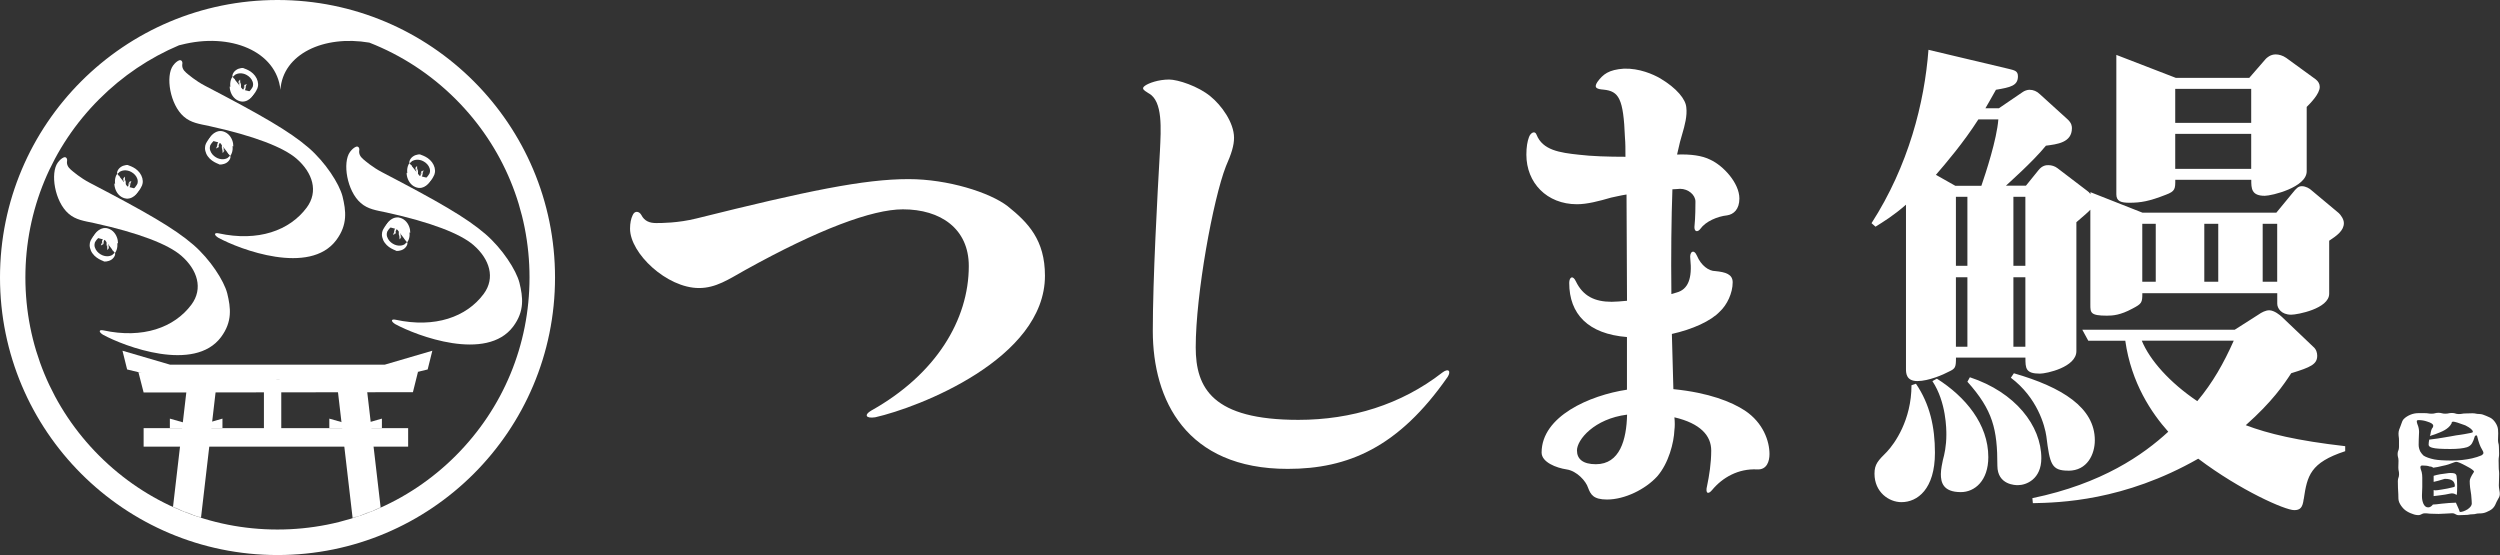 <svg width="3043" height="676" viewBox="0 0 3043 676" fill="none" xmlns="http://www.w3.org/2000/svg">
<rect x="0" y="0" width="3043" height="676" fill="#333333" stroke="none"/>
<path d="M766.889 278.343C766.889 271.5 768.139 265.909 769.979 262.156C772.481 255.902 778.072 257.153 780.574 261.567C784.326 268.999 790.507 271.5 798.6 271.5C804.854 271.5 825.382 271.5 847.75 265.909C982.69 232.284 1051.78 218.01 1105.86 218.01C1153.76 218.01 1204.75 234.197 1226.53 250.972C1251.39 270.912 1271.92 292.028 1271.92 335.586C1271.92 436.975 1117.7 496.058 1065.39 507.904C1053.55 509.743 1051.71 504.814 1060.39 499.81C1139.41 455.664 1179.22 389.077 1179.22 323.814C1179.22 278.417 1145 254.798 1099.02 254.798C1061.71 254.798 996.376 279.079 906.832 328.817C886.893 340.001 871.368 350.596 850.84 350.596C811.624 350.596 766.889 308.289 766.889 278.417V278.343Z" fill="white"/>
<path d="M1755.25 453.735C1763.35 447.481 1766.44 451.896 1762.1 458.739C1702.35 544.603 1640.84 570.723 1567.41 570.723C1443.65 570.723 1403.19 486.772 1403.19 402.82C1403.19 339.396 1408.78 238.007 1411.87 183.854C1413.12 157.072 1415.62 122.932 1398.18 113.588C1390.75 109.247 1389.5 107.334 1393.84 104.244C1398.18 101.154 1410.03 96.812 1423.05 96.812C1433.65 96.812 1458.52 104.906 1473.45 117.341C1486.55 127.936 1502.07 149.052 1502.07 167.741C1502.07 177.085 1498.98 187.018 1492.14 202.543C1476.62 242.348 1455.43 358.011 1455.43 422.759C1455.43 472.498 1475.95 511.052 1580.43 511.052C1645.11 511.052 1705.44 492.363 1755.18 453.809L1755.25 453.735Z" fill="white"/>
<path d="M1978.49 190.615C1978.49 181.933 1978.49 173.839 1977.9 167.585C1976.06 119.687 1970.47 111.005 1951.78 109.092C1944.35 108.503 1939.35 107.252 1944.35 99.747C1951.19 90.403 1958.04 84.811 1976.72 83.56C1995.41 82.972 2012.19 90.403 2020.87 95.406C2040.81 107.252 2051.99 120.937 2052.58 130.87C2053.83 140.803 2050.74 152.649 2047.58 163.244C2046.33 166.997 2043.83 176.341 2041.32 188.113C2058.1 187.525 2071.79 189.364 2081.72 194.367C2097.91 201.799 2117.18 222.989 2117.18 241.604C2117.18 254.701 2110.34 260.881 2102.25 262.132C2090.4 263.383 2076.13 269.563 2069.87 278.319C2066.78 282.66 2062.44 282.66 2062.44 276.48C2063.69 264.634 2063.69 249.771 2063.69 245.356C2063.69 237.263 2055.01 229.832 2045 229.832C2042.5 229.832 2039.41 230.42 2035.66 230.42C2034.41 265.222 2033.82 310.619 2034.41 357.93C2036.25 357.341 2038.75 356.679 2040.66 356.09C2054.94 352.338 2059.94 338.652 2057.44 315.034C2056.19 306.352 2061.78 302.6 2065.53 311.282C2070.53 323.128 2079.81 329.97 2087.9 329.97C2100.33 331.221 2109.02 333.723 2109.02 343.656C2109.02 356.752 2102.17 371.026 2093.49 379.12C2082.31 390.966 2059.94 400.899 2035 406.49C2035.59 429.52 2036.25 451.888 2036.84 473.666C2080.39 478.007 2107.76 489.191 2123.95 499.786C2146.32 514.722 2153.82 537.09 2153.82 552.688C2153.82 561.37 2150.73 571.966 2138.89 571.377C2115.86 570.126 2096.58 581.31 2084.15 596.246C2079.14 602.5 2075.46 600.587 2077.89 591.243C2080.39 579.397 2082.9 563.872 2082.9 548.347C2082.9 530.321 2069.8 515.385 2038.09 507.953C2038.68 513.545 2038.68 519.137 2038.09 523.478C2037.5 538.414 2031.24 563.872 2016.97 580.059C2002.7 595.584 1977.75 608.018 1956.05 608.018C1939.27 608.018 1936.11 601.764 1933.02 593.744C1930.52 585.651 1919.33 573.216 1906.9 571.377C1894.46 569.537 1876.44 562.695 1876.44 550.849C1876.44 506.703 1934.93 481.171 1980.33 474.329V410.243C1933.09 406.49 1910.06 382.284 1910.06 344.318C1910.06 337.475 1914.4 334.385 1918.16 342.478C1926.84 360.505 1941.19 367.347 1961.71 367.347C1966.72 367.347 1972.9 366.759 1980.4 366.097C1980.4 323.201 1979.81 275.891 1979.81 236.748C1971.72 237.999 1964.88 239.838 1961.13 240.5C1946.19 244.841 1931.92 248.594 1919.48 248.594C1882.77 248.594 1857.9 222.474 1857.9 188.261C1857.9 178.916 1859.15 172.074 1860.99 167.144C1862.83 161.552 1868.42 158.462 1870.33 164.054C1877.76 182.742 1898.29 185.833 1921.98 188.334C1936.92 190.174 1957.45 190.836 1978.56 190.836L1978.49 190.615ZM1980.4 504.716C1940.6 509.719 1919.48 535.177 1919.48 548.274C1919.48 558.869 1926.91 565.049 1942.51 565.049C1971.72 565.049 1979.81 535.177 1980.48 504.716H1980.4Z" fill="white"/>
<path d="M2835.08 293.067V357.521C2835.08 375.768 2796.15 383.052 2788.87 383.052C2776.73 383.052 2771.87 375.179 2771.87 369.661V356.858H2607.65C2607.65 368.41 2607.06 369.661 2595.51 375.694C2580.94 383.567 2571.82 384.229 2564.46 384.229C2544.37 384.229 2544.37 380.55 2544.37 370.838V255.248C2542.53 257.676 2532.82 265.623 2527.38 270.479V427.419C2527.38 446.917 2490.88 454.79 2483.01 454.79C2465.35 454.79 2465.35 448.094 2465.35 435.292H2380.81C2380.81 446.843 2380.22 448.683 2372.28 452.288C2365.58 455.967 2347.33 463.84 2333.94 463.84C2320.55 463.84 2319.96 454.716 2319.96 449.271V249.141C2304.73 262.532 2292.59 269.817 2282.88 275.924L2278.02 271.656C2323.05 201.684 2342.48 125.09 2347.33 60.637L2444.68 83.74C2451.96 85.579 2456.23 86.168 2456.23 92.864C2456.23 104.415 2447.1 106.255 2429.45 109.271C2422.16 122.074 2420.32 125.679 2416.64 131.786H2433.05L2461.67 112.288C2464.1 110.448 2467.78 109.271 2470.21 109.271C2475.06 109.271 2479.33 111.111 2483.01 114.716L2516.49 145.103C2521.93 149.959 2521.93 154.227 2521.93 156.066C2521.93 173.725 2503.69 175.564 2490.29 177.33C2474.48 196.828 2443.43 224.199 2441.66 225.965H2466.01L2481.24 207.129C2486.1 201.022 2490.96 201.022 2493.38 201.022C2497.06 201.022 2501.26 202.273 2504.35 204.701L2540.25 232.072C2542.09 233.322 2543.27 234.5 2544.52 236.339V233.911L2607.8 258.854H2770.77L2790.27 235.162C2795.12 229.055 2797.55 226.627 2801.82 226.627C2806.68 226.627 2811.53 229.643 2813.37 231.483L2846.85 259.442C2849.28 261.87 2852.96 266.726 2852.96 271.582C2852.96 280.706 2844.42 286.813 2835.3 292.846L2835.08 293.067ZM2314.44 611.215C2299.21 611.215 2281.63 599.074 2281.63 576.56C2281.63 565.008 2285.9 560.741 2296.86 549.778C2305.98 540.066 2326.66 511.444 2326.66 468.916L2332.1 467.077C2349.1 492.02 2355.21 519.979 2355.21 551.029C2355.21 595.396 2333.94 611.215 2314.44 611.215ZM2386.77 599.001C2364.85 599.001 2362.42 586.861 2362.42 577.075C2362.42 570.968 2364.26 563.095 2364.85 560.079C2366.68 553.383 2369.11 543.082 2369.11 529.029C2369.11 522.922 2369.11 489.518 2352.12 463.913L2357.56 460.897C2392.22 482.823 2420.18 516.227 2420.18 556.4C2420.18 585.021 2403.77 599.001 2386.7 599.001H2386.77ZM2408.11 145.25C2389.86 173.872 2367.94 199.403 2356.38 212.794L2380.08 226.185H2411.71C2417.16 210.366 2430.55 169.605 2432.39 145.324H2408.03L2408.11 145.25ZM2394.72 239.576H2380.74V323.528H2394.72V239.576ZM2394.72 337.508H2380.74V422.048H2394.72V337.508ZM2456.15 590.54C2453.73 590.54 2431.21 590.54 2431.21 566.848C2431.21 522.481 2425.77 499.304 2394.72 464.649L2397.73 459.204C2453.06 477.451 2484.7 518.213 2484.7 557.724C2484.7 583.255 2466.46 590.54 2456.08 590.54H2456.15ZM2517.59 572.881C2496.92 572.881 2495.08 565.008 2490.81 530.942C2488.97 518.14 2479.85 484.073 2447.62 459.793L2451.3 454.348C2510.31 471.344 2549.82 496.287 2549.82 535.872C2549.82 552.868 2540.69 572.955 2517.59 572.955V572.881ZM2465.28 239.576H2450.71V323.528H2465.28V239.576ZM2465.28 337.508H2450.71V422.048H2465.28V337.508ZM2804.03 607.536C2802.78 617.91 2799.76 620.927 2792.48 620.927C2781.51 620.927 2727.36 597.235 2675.71 558.313C2585.06 610.037 2506.63 611.803 2474.4 612.465L2473.81 606.359C2558.94 588.7 2608.83 553.457 2639.21 525.497C2619.13 502.983 2594.19 466.488 2586.9 414.764H2541.87L2534.59 401.373H2720.08L2748.7 383.125C2752.96 380.109 2757.82 377.681 2762.09 377.681C2768.2 377.681 2775.48 383.788 2777.32 385.554L2815.65 422.048C2819.33 425.064 2820.51 429.332 2820.51 433.011C2820.51 443.385 2812.64 446.99 2788.87 454.275C2779.75 468.254 2765.77 488.929 2733.54 517.551C2760.91 527.925 2796.15 536.387 2854.57 543.082V549.189C2811.97 563.169 2808.37 578.988 2804.1 607.609L2804.03 607.536ZM2807.71 130.094V208.527C2807.71 228.025 2765.1 238.326 2756.64 238.326C2740.24 238.326 2740.24 229.202 2740.24 218.828H2647.75C2647.75 229.791 2647.75 232.807 2636.2 237.075C2616.11 244.948 2605.81 246.787 2591.83 246.787C2581.46 246.787 2576.01 244.948 2576.01 236.413V66.817L2648.41 94.776H2737.81L2757.89 71.673C2759.15 70.422 2763.34 66.229 2770.03 66.229C2773.71 66.229 2778.57 67.479 2782.84 70.496L2818.74 96.616C2821.76 99.044 2823.6 102.061 2823.6 105.74C2823.6 114.274 2812.05 125.826 2807.78 130.094H2807.71ZM2606.99 414.69C2616.7 438.382 2641.05 465.753 2674.53 488.267C2693.37 465.753 2706.76 442.061 2718.9 414.69H2606.99ZM2623.98 272.392H2607.58V342.952H2623.98V272.392ZM2740.16 108.168H2647.68V149.518H2740.16V108.168ZM2740.16 162.909H2647.68V205.51H2740.16V162.909ZM2700.06 272.392H2683.07V342.952H2700.06V272.392ZM2771.8 272.392H2754.14V342.952H2771.8V272.392Z" fill="white"/>
<path fill-rule="evenodd" clip-rule="evenodd" d="M3040.46 607.805C3041.58 605.941 3042.71 604.042 3042.71 601.923L3042.79 601.849C3042.79 599.502 3042.57 598.468 3042.32 597.251C3042.13 596.331 3041.91 595.308 3041.76 593.535C3041.53 590.993 3041.58 590.019 3041.66 588.662C3041.7 587.819 3041.76 586.827 3041.76 585.221C3041.76 583.114 3041.81 582.066 3041.87 581.022C3041.92 579.987 3041.98 578.957 3041.98 576.906C3041.98 574.846 3041.85 573.816 3041.72 572.786C3041.59 571.756 3041.46 570.726 3041.46 568.666C3041.46 566.606 3041.42 565.575 3041.39 564.545C3041.35 563.515 3041.31 562.485 3041.31 560.425C3041.31 558.365 3041.46 557.335 3041.61 556.305C3041.75 555.275 3041.9 554.245 3041.9 552.184C3041.9 550.124 3041.85 549.094 3041.79 548.064C3041.74 547.034 3041.68 546.004 3041.68 543.944C3041.68 541.884 3041.41 540.854 3041.13 539.823C3040.85 538.793 3040.58 537.763 3040.58 535.703C3040.58 533.643 3040.63 532.613 3040.69 531.583C3040.74 530.553 3040.8 529.523 3040.8 527.463C3040.8 524.225 3040.72 521.356 3039.55 518.486C3038.37 515.617 3036.68 513.041 3034.47 510.834C3032.46 508.82 3029.83 507.724 3027.26 506.653C3027.01 506.551 3026.77 506.449 3026.52 506.346C3026.34 506.268 3026.15 506.189 3025.97 506.11C3023.36 505.008 3020.79 503.918 3017.77 503.918C3015.67 503.918 3014.64 503.697 3013.61 503.476C3012.58 503.256 3011.55 503.035 3009.45 503.035C3007.36 503.035 3006.33 503.09 3005.3 503.145C3004.27 503.2 3003.24 503.256 3001.14 503.256C2999.03 503.256 2997.99 503.441 2996.94 503.626C2995.91 503.809 2994.88 503.991 2992.83 503.991C2990.77 503.991 2989.74 503.66 2988.71 503.329C2987.68 502.998 2986.65 502.667 2984.59 502.667C2982.53 502.667 2981.5 502.888 2980.47 503.108C2979.44 503.329 2978.4 503.55 2976.34 503.55C2974.28 503.55 2973.25 503.274 2972.22 502.998C2971.19 502.722 2970.16 502.446 2968.1 502.446C2966.04 502.446 2965.01 502.722 2963.98 502.998C2962.95 503.274 2961.92 503.55 2959.86 503.55C2957.8 503.55 2956.77 503.384 2955.74 503.219C2954.71 503.053 2953.68 502.888 2951.62 502.888H2943.38C2940.15 502.888 2936.83 503.624 2933.96 504.801C2931.1 505.978 2928.08 507.744 2925.87 510.025C2924.31 511.635 2923.56 513.906 2922.84 516.086C2922.54 516.993 2922.24 517.885 2921.9 518.707C2921.86 518.789 2921.83 518.871 2921.79 518.953C2920.65 521.671 2919.47 524.467 2919.47 527.61C2919.47 529.707 2919.62 530.737 2919.76 531.767C2919.91 532.797 2920.06 533.827 2920.06 535.924V544.238C2920.06 546.344 2919.63 547.393 2919.21 548.437C2918.79 549.471 2918.37 550.501 2918.37 552.552C2918.37 554.612 2918.64 555.643 2918.92 556.673C2919.19 557.703 2919.47 558.733 2919.47 560.793C2919.47 562.853 2919.41 563.883 2919.36 564.913C2919.3 565.943 2919.25 566.973 2919.25 569.034C2919.25 571.094 2919.47 572.124 2919.69 573.154C2919.91 574.184 2920.13 575.214 2920.13 577.274C2920.13 579.334 2919.76 580.365 2919.4 581.395C2919.03 582.425 2918.66 583.455 2918.66 585.515C2918.66 587.575 2918.7 588.605 2918.73 589.635C2918.77 590.665 2918.81 591.695 2918.81 593.756C2918.81 595.816 2918.92 596.846 2919.03 597.876C2919.14 598.906 2919.25 599.936 2919.25 601.996C2919.25 602.304 2919.25 602.613 2919.25 602.922C2919.23 605.86 2919.22 608.825 2920.35 611.488C2921.6 614.431 2923.66 617.227 2925.87 619.434C2928.08 621.641 2931.17 623.407 2933.96 624.584C2936.76 625.762 2940.07 627.012 2943.31 627.012C2945.41 627.012 2946.44 626.461 2947.47 625.909C2948.5 625.357 2949.53 624.805 2951.62 624.805C2953.72 624.805 2954.75 624.934 2955.78 625.063C2956.81 625.191 2957.84 625.32 2959.94 625.32C2962.04 625.32 2963.09 625.376 2964.14 625.431C2965.17 625.486 2966.2 625.541 2968.25 625.541C2970.31 625.541 2971.34 625.449 2972.37 625.357C2973.4 625.265 2974.43 625.173 2976.49 625.173C2978.55 625.173 2979.58 625.063 2980.61 624.952C2981.64 624.842 2982.67 624.732 2984.73 624.732C2986.79 624.732 2987.82 625.32 2988.85 625.909C2989.88 626.497 2990.91 627.086 2992.97 627.086C2995.03 627.086 2996.06 627.012 2997.09 626.939C2998.12 626.865 2999.15 626.792 3001.21 626.792C3003.27 626.792 3004.3 626.589 3005.33 626.387C3006.36 626.185 3007.39 625.982 3009.45 625.982C3011.51 625.982 3012.54 625.725 3013.57 625.467C3014.61 625.21 3015.64 624.952 3017.7 624.952C3020.93 624.952 3023.65 624.584 3026.52 623.334C3029.39 622.083 3032.12 620.832 3034.32 618.625C3036.53 616.417 3037.71 613.621 3038.89 610.752C3039.29 609.761 3039.87 608.788 3040.46 607.805ZM3000.78 517.743C2992.83 514.726 2987.76 513.181 2985.62 513.181L2985.4 513.401C2984.52 513.401 2984.08 514.064 2984.08 515.314C2982.9 517.448 2981.58 519.14 2980.1 520.318C2977.6 522.599 2974.14 524.585 2969.88 526.277C2966.35 527.823 2962.3 529.294 2957.59 530.692C2957.68 530.414 2957.79 530.136 2957.9 529.852C2958.05 529.46 2958.2 529.059 2958.33 528.632C2958.91 524.364 2959.8 521.716 2960.97 520.612C2961.49 520.023 2961.71 519.214 2961.71 518.11C2961.71 516.271 2959.28 514.579 2954.35 513.107C2950.97 511.93 2947.51 511.341 2943.98 511.341C2942.43 511.341 2941.7 511.783 2941.7 512.739C2941.7 513.696 2941.99 514.873 2942.43 516.197C2943.83 519.435 2944.49 522.599 2944.49 525.762C2944.13 532.826 2943.98 537.976 2943.98 541.434C2943.98 544.23 2944.71 547.026 2946.04 549.749C2947.29 551.735 2948.61 553.354 2950.01 554.605C2952.88 556.444 2957.22 557.989 2963.11 559.24C2967.89 560.123 2975.03 560.564 2984.59 560.564C2992.91 560.564 3001.07 559.681 3009.02 557.916C3013.21 556.959 3017.04 555.708 3020.35 554.31C3022.04 553.28 3022.85 552.25 3022.85 551.294C3022.85 550.337 3022.26 548.939 3021.09 547.026C3018.88 543.494 3016.97 538.344 3015.35 531.501C3015.27 530.471 3014.91 529.956 3014.24 529.956C3013.36 529.956 3012.63 530.398 3012.26 531.281C3011.37 534.518 3010.27 537.314 3008.95 539.595C3007.62 541.802 3005.56 543.421 3002.77 544.377C2998.13 545.775 2991.44 546.511 2982.75 546.511C2971.72 546.511 2964.51 546.07 2961.12 545.113C2957.81 544.377 2956.12 543.127 2956.12 541.287C2956.12 539.448 2956.41 537.388 2956.85 535.107C2961.71 534.665 2970.39 533.341 2982.97 531.134C2987.9 530.177 2991.8 529.515 2994.67 529.221C2996.81 529 3001 528.19 3007.48 526.94C3009.17 526.645 3009.98 526.204 3009.98 525.615C3009.98 523.482 3006.89 520.833 3000.78 517.743ZM2957.22 567.775C2955.31 566.966 2952.37 566.598 2948.39 566.598C2946.85 566.598 2946.11 567.334 2946.11 568.952C2946.11 569.762 2946.63 571.601 2947.66 574.544C2948.17 576.678 2948.39 578.959 2948.39 581.313V592.865C2948.32 596.029 2948.17 599.266 2948.02 602.503V604.049C2948.02 607.433 2948.61 610.376 2949.72 613.025C2951.12 616.115 2953.03 617.587 2955.53 617.587C2957.66 617.587 2959.58 616.409 2961.34 614.129C2962.96 614.129 2966.64 613.761 2972.45 613.025C2977.97 612.436 2983.56 611.995 2989.3 611.848C2989.43 612.129 2989.56 612.413 2989.69 612.702C2990.69 614.909 2991.8 617.339 2992.91 619.941C2993.5 622.075 2994.01 623.179 2994.3 623.179C2996.88 623.179 2999.97 622.075 3003.65 619.868C3006.96 617.513 3008.65 615.159 3008.65 612.951C3008.65 611.333 3008.43 607.801 3007.92 602.209C3006.74 595.881 3006.15 590.29 3006.15 585.507C3006.15 583.226 3007.77 579.768 3010.93 574.986C3011.23 574.691 3011.37 574.397 3011.37 574.176C3011.37 572.778 3007.99 570.35 3001.15 566.818C2995.41 563.728 2991.66 562.183 2989.96 562.183C2989.23 562.183 2988.42 562.33 2987.54 562.625C2982.39 564.758 2977.68 566.23 2973.19 567.039C2968.85 568.143 2964.95 568.952 2961.64 569.32C2960.75 568.364 2959.28 567.849 2957.22 567.775ZM2969.14 603.018C2966.57 603.386 2964.29 603.681 2962.37 603.828L2962.23 603.975V596.47C2962.96 596.691 2963.7 596.838 2964.51 596.838C2965.76 596.838 2968.19 596.544 2971.94 595.881C2976.57 595.219 2981.5 594.189 2986.73 592.865C2987.61 592.644 2988.05 592.203 2988.05 591.54C2988.05 585.728 2984.08 582.858 2976.13 582.858C2975.54 582.858 2974.73 583.079 2973.7 583.447C2970.1 584.624 2966.27 585.654 2962.23 586.537V579.253L2962.37 579.106C2966.79 577.708 2972.75 576.678 2980.25 575.868C2981.13 575.721 2981.87 575.721 2982.31 575.721H2982.31C2984.67 575.721 2986.28 575.868 2987.24 576.163C2988.79 576.604 2989.74 577.561 2990.11 579.179C2990.63 582.49 2990.85 586.684 2990.85 591.688C2990.85 596.47 2990.7 599.781 2990.48 601.62C2990.41 601.915 2990.26 602.209 2990.04 602.43C2988.42 601.179 2986.51 600.517 2984.3 600.517C2983.56 600.517 2982.75 600.664 2981.94 600.885C2978.71 601.694 2974.44 602.356 2969.14 603.018Z" fill="white"/>
<path d="M426.16 184.766C428.367 181.823 430.648 179.91 432.634 178.954C435.725 177.188 437.711 179.837 437.343 182.633C436.534 187.195 438.447 190.579 441.905 193.596C444.554 195.877 453.383 203.529 464.788 209.488C533.509 245.32 567.722 264.892 590.972 284.979C611.574 302.784 628.276 328.757 632.249 344.061C636.59 361.867 638.65 378.569 624.744 397.331C592.297 440.889 507.168 408.809 480.975 394.461C475.309 390.856 476.118 388.06 481.416 389.164C529.462 399.612 567.869 385.853 588.692 357.82C603.186 338.322 596.049 315.44 576.331 298.296C560.291 284.39 524.459 270.484 470.085 258.564C457.945 255.989 447.865 254.738 439.109 247.086C422.26 232.518 416.594 197.642 426.086 184.84L426.16 184.766Z" fill="white"/>
<path d="M495.104 294.988C495.104 294.988 494.736 295.209 494.294 295.65C494.074 295.871 493.779 296.165 493.411 296.46C493.117 296.754 492.676 297.122 492.308 297.49C492.308 297.49 492.308 297.49 492.161 297.563C492.087 297.563 491.866 297.711 491.645 297.784C491.425 297.858 491.13 298.005 490.836 298.152C490.542 298.226 490.1 298.373 489.732 298.52C488.04 299.035 485.465 299.256 482.595 298.52C481.124 298.152 479.652 297.563 478.107 296.607C476.636 295.724 475.164 294.547 473.913 293.075C473.325 292.339 472.736 291.53 472.295 290.721C471.853 289.911 471.485 289.028 471.191 288.146C470.897 287.263 470.75 286.38 470.75 285.423C470.75 284.54 470.823 283.657 471.191 282.554V282.259C471.191 282.259 471.338 282.112 471.412 281.891C471.485 281.671 471.78 281.303 472 280.861C472.589 279.978 473.545 278.507 475.238 276.888C475.238 276.888 475.311 276.815 475.459 276.594C475.606 276.447 475.826 276.226 476.121 275.932C476.415 275.637 476.709 275.343 477.077 275.049C477.224 274.902 477.445 274.681 477.666 274.534C477.887 274.387 478.107 274.239 478.254 274.092C479.137 273.43 480.02 272.915 480.83 272.547C481.639 272.179 482.375 271.885 482.669 271.738C482.669 271.738 482.816 271.664 483.111 271.444C483.405 271.223 483.773 271.076 484.435 270.928C484.729 270.781 485.097 270.781 485.465 270.781C485.833 270.781 486.348 270.781 486.789 270.781C487.231 270.855 487.819 270.928 488.335 271.223C488.629 271.37 488.923 271.444 489.217 271.591C489.512 271.738 489.806 271.959 490.1 272.106C491.278 272.841 492.455 274.092 493.485 275.564C494.515 277.035 495.324 278.875 495.913 280.861C496.428 282.848 496.722 285.055 496.575 287.41C496.428 289.691 495.839 292.119 494.589 294.179C494.589 294.179 494.662 294.032 494.883 293.737C494.956 293.59 495.104 293.443 495.177 293.222C495.251 293.002 495.398 292.781 495.545 292.487C496.06 291.309 496.649 289.47 496.649 287.042C496.649 284.614 496.354 281.597 494.883 278.507C494.221 276.962 493.191 275.417 491.94 274.092C490.615 272.768 488.997 271.664 487.304 271.223C487.304 271.223 487.231 270.928 486.863 270.413C486.789 270.266 486.642 270.119 486.569 269.972C486.421 269.825 486.274 269.751 486.127 269.604C485.98 269.457 485.759 269.31 485.539 269.163C485.318 269.015 485.097 268.868 484.803 268.795C484.288 268.574 483.626 268.353 482.89 268.28C482.522 268.28 482.154 268.28 481.786 268.28C481.418 268.28 480.977 268.427 480.609 268.5C478.99 268.942 477.151 269.972 475.753 271.811C475.753 271.811 475.753 271.738 475.753 271.517C475.753 271.296 475.826 271.002 476.047 270.634C476.194 270.266 476.415 269.825 476.856 269.31C477.224 268.795 477.813 268.28 478.549 267.691C478.917 267.47 479.358 267.176 479.873 266.882C480.388 266.661 480.977 266.44 481.639 266.293C482.301 266.146 483.037 266.072 483.92 265.999C484.729 265.999 485.686 265.999 486.716 266.367C487.231 266.514 487.746 266.587 488.261 266.882C488.776 267.102 489.291 267.397 489.806 267.691C490.836 268.353 491.866 269.089 492.749 270.119C494.589 272.032 496.06 274.607 497.017 277.403C497.017 277.403 496.943 277.109 496.722 276.52C496.575 276.226 496.354 275.785 496.134 275.27C495.987 274.975 495.839 274.681 495.692 274.387C495.472 274.092 495.251 273.724 495.03 273.357C494.589 272.621 493.853 271.738 493.043 270.855C492.602 270.413 492.087 269.972 491.498 269.457C490.91 269.015 490.248 268.574 489.512 268.133C489.144 267.985 488.776 267.765 488.335 267.617C488.114 267.544 487.967 267.397 487.746 267.323C487.525 267.323 487.304 267.176 487.084 267.102C486.642 266.955 486.201 266.882 485.759 266.735C485.318 266.735 484.803 266.661 484.361 266.587C482.448 266.514 480.462 266.808 478.549 267.617C478.549 267.617 478.696 267.47 478.99 267.176C479.285 266.882 479.726 266.44 480.462 266.072C480.83 265.925 481.198 265.704 481.639 265.557C482.08 265.41 482.596 265.337 483.111 265.263C483.405 265.263 483.626 265.263 483.92 265.189C484.214 265.189 484.508 265.189 484.803 265.189C485.465 265.189 486.127 265.337 486.789 265.631C486.789 265.631 486.569 265.631 486.201 265.557C485.833 265.557 485.244 265.557 484.582 265.557C483.846 265.557 483.037 265.704 482.08 265.778C481.124 265.999 480.094 266.22 478.99 266.735C476.783 267.617 474.502 269.163 472.221 271.296C470.014 273.504 467.733 276.3 466.188 280.052C466.482 279.243 466.776 278.728 466.924 278.36C467.144 277.992 467.218 277.771 467.291 277.698C467.365 277.55 467.071 277.918 466.629 278.728C466.188 279.537 465.599 280.861 465.158 282.627C464.79 284.393 464.716 286.6 465.305 288.881C465.82 291.162 466.85 293.517 468.322 295.503C469.793 297.563 471.559 299.256 473.398 300.58C475.238 301.904 477.077 302.935 478.696 303.67C479.505 304.038 480.241 304.406 480.903 304.627C481.271 304.774 481.565 304.921 481.86 305.068C482.154 305.215 482.375 305.289 482.595 305.436C482.595 305.436 482.89 305.436 483.405 305.436C483.92 305.436 484.656 305.436 485.465 305.289C487.157 305.068 489.438 304.406 491.351 303.155C493.264 301.904 494.809 299.918 495.471 298.226C495.619 297.784 495.766 297.416 495.839 297.048C495.913 296.68 495.913 296.313 495.913 296.018C495.913 295.43 495.766 295.062 495.471 294.915" fill="white"/>
<path d="M478.032 272.16C478.032 272.16 478.179 271.939 478.474 271.498C478.621 271.277 478.842 271.056 479.062 270.762C479.283 270.541 479.577 270.247 479.945 269.879C480.313 269.511 480.755 269.291 481.196 268.996C481.711 268.628 482.3 268.481 482.962 268.26C483.33 268.113 483.624 268.04 484.066 268.04C484.433 268.04 484.875 267.966 485.316 267.893C486.126 267.893 487.156 267.966 488.112 268.334C490.099 268.923 492.159 270.247 493.851 272.16C495.544 274.073 496.794 276.428 497.604 279.003C498.413 281.578 498.707 284.374 498.487 287.17C498.192 289.966 497.309 292.835 495.544 295.116" fill="white"/>
<path d="M469.568 275.324C469.568 275.324 469.936 274.073 471.187 272.16C471.481 271.645 471.849 271.13 472.291 270.615C472.511 270.321 472.732 270.1 472.953 269.806C473.174 269.511 473.468 269.291 473.762 268.996C474.866 267.893 476.337 266.789 478.177 265.906C480.016 265.023 482.371 264.435 485.093 264.729C487.815 265.023 490.832 266.421 493.113 268.481C495.394 270.542 497.013 273.19 497.969 275.692C498.999 278.267 499.367 280.842 499.367 283.344" fill="white"/>
<path d="M486.34 274.353C486.34 274.353 485.972 274.353 485.678 274.5C485.678 274.5 482.367 274.72 480.822 278.399C480.822 278.399 480.601 278.841 480.233 279.577C480.233 279.577 479.792 280.974 479.865 281.342C479.865 281.342 480.896 284.285 478.1 285.316C478.1 285.316 480.013 285.021 480.013 282.372C480.013 282.372 481.263 282.74 481.043 280.827C481.043 280.827 482.293 282.52 480.38 284.433C480.38 284.433 480.822 284.138 481.484 281.931C481.484 281.931 481.852 282.814 481.484 283.182C481.484 283.182 481.484 281.563 482.441 279.577C481.631 281.195 484.059 276.413 485.604 276.633C485.604 276.633 487.002 274.941 486.34 274.353Z" fill="white"/>
<path d="M480.457 280.852C480.457 280.852 482.149 285.119 478.396 285.708Z" fill="white"/>
<path d="M481.852 280.258C481.852 280.258 482.515 284.378 480.16 285.261Z" fill="white"/>
<path d="M488.554 277.171C488.554 277.171 488.26 277.244 488.039 277.612C488.039 277.612 485.243 279.378 485.39 283.499C485.39 283.499 485.39 284.014 485.39 284.897C485.39 284.897 485.611 286.442 485.832 286.736C485.832 286.736 487.892 288.943 485.832 291.298C485.832 291.298 487.377 290.12 486.273 287.692C486.273 287.692 487.524 287.398 486.494 285.779C486.494 285.779 488.26 286.736 487.377 289.458C487.377 289.458 487.598 289.017 487.377 286.589C487.377 286.589 488.039 287.177 487.966 287.766C487.966 287.766 487.303 286.294 487.303 283.94C487.303 285.853 487.377 280.261 488.849 279.746C488.849 279.746 489.364 277.465 488.554 277.244" fill="white"/>
<path d="M486.123 285.913C486.123 285.913 489.36 289.077 486.344 291.358Z" fill="white"/>
<path d="M487.081 284.725C487.081 284.725 489.362 288.256 487.67 290.169Z" fill="white"/>
<path d="M491.787 278.188C491.787 278.188 491.492 278.408 491.419 278.776C491.419 278.776 489.211 281.278 490.389 285.324C490.389 285.324 490.389 285.84 490.683 286.722C490.683 286.722 491.272 288.12 491.566 288.415C491.566 288.415 494.068 290.033 492.817 292.829C492.817 292.829 493.994 291.211 492.302 289.15C492.302 289.15 493.405 288.562 492.081 287.164C492.081 287.164 493.994 287.605 493.847 290.548C493.847 290.548 493.92 290.033 493.037 287.753C493.037 287.753 493.847 288.194 493.847 288.783C493.847 288.783 492.89 287.532 492.302 285.177C492.743 287.017 491.492 281.572 492.67 280.616C492.67 280.616 492.67 278.261 491.713 278.261" fill="white"/>
<path d="M491.721 287.523C491.721 287.523 495.547 289.731 493.266 292.821Z" fill="white"/>
<path d="M492.306 286.066C492.306 286.066 495.322 288.862 494.292 291.217Z" fill="white"/>
<path d="M498.774 198.673C498.774 198.673 499.068 198.452 499.583 197.937C499.804 197.716 500.098 197.422 500.466 197.128C500.76 196.76 501.128 196.466 501.57 196.098C501.57 196.098 501.57 196.098 501.717 196.024C501.791 196.024 502.011 195.877 502.232 195.803C502.453 195.73 502.747 195.583 503.041 195.436C503.336 195.288 503.777 195.215 504.145 194.994C505.837 194.479 508.339 194.111 511.282 194.773C512.754 195.068 514.299 195.656 515.77 196.539C517.315 197.422 518.787 198.526 520.038 199.924C520.7 200.66 521.215 201.395 521.73 202.205C522.172 203.014 522.613 203.897 522.907 204.78C523.202 205.663 523.349 206.546 523.422 207.502C523.422 208.385 523.422 209.268 523.054 210.372V210.666C523.054 210.666 522.907 210.813 522.834 211.034C522.76 211.255 522.539 211.622 522.245 212.064C521.656 213.02 520.773 214.492 519.155 216.184C519.155 216.184 519.081 216.258 518.934 216.479C518.787 216.626 518.566 216.846 518.345 217.141C518.125 217.435 517.757 217.729 517.389 218.024C517.242 218.171 517.021 218.392 516.8 218.539C516.58 218.686 516.432 218.833 516.212 218.98C515.402 219.642 514.446 220.157 513.637 220.599C512.827 220.967 512.165 221.261 511.797 221.482C511.797 221.482 511.65 221.629 511.429 221.776C511.135 221.997 510.767 222.144 510.178 222.365C509.884 222.512 509.516 222.512 509.148 222.585C508.78 222.585 508.265 222.659 507.824 222.585C507.382 222.512 506.794 222.438 506.279 222.218C505.984 222.07 505.69 221.997 505.396 221.85C505.102 221.703 504.807 221.555 504.513 221.335C503.262 220.599 502.158 219.422 501.055 218.024C500.025 216.552 499.142 214.786 498.553 212.8C497.965 210.813 497.67 208.606 497.744 206.325C497.817 204.044 498.332 201.616 499.51 199.482C499.51 199.482 499.436 199.629 499.215 199.924C499.142 200.071 498.995 200.218 498.921 200.439C498.847 200.66 498.7 200.954 498.553 201.248C498.038 202.425 497.597 204.338 497.597 206.766C497.597 209.194 498.038 212.211 499.51 215.228C500.245 216.773 501.276 218.244 502.6 219.569C503.924 220.82 505.543 221.923 507.309 222.291C507.309 222.291 507.456 222.585 507.824 223.101C507.897 223.248 508.045 223.395 508.192 223.468C508.339 223.616 508.486 223.689 508.633 223.836C508.78 223.983 509.001 224.131 509.222 224.278C509.443 224.425 509.663 224.572 509.958 224.646C510.473 224.793 511.135 225.087 511.871 225.087C512.239 225.087 512.606 225.087 512.974 225.087C513.342 225.087 513.784 224.94 514.152 224.866C515.77 224.425 517.536 223.248 518.934 221.408C518.934 221.408 518.934 221.482 518.934 221.703C518.934 221.923 518.861 222.218 518.713 222.585C518.566 222.953 518.345 223.395 517.978 223.91C517.61 224.425 517.095 224.94 516.359 225.529C515.991 225.823 515.55 226.044 515.034 226.338C514.519 226.559 513.931 226.779 513.269 227C512.606 227.147 511.871 227.294 511.061 227.368C510.252 227.368 509.295 227.368 508.265 227.074C507.75 226.927 507.235 226.853 506.72 226.632C506.205 226.412 505.69 226.191 505.102 225.896C504.072 225.308 503.041 224.572 502.085 223.616C500.172 221.703 498.627 219.275 497.597 216.405C497.597 216.405 497.67 216.699 497.965 217.288C498.112 217.582 498.332 218.024 498.627 218.539C498.774 218.833 498.921 219.127 499.142 219.422C499.363 219.716 499.583 220.084 499.878 220.452C500.393 221.188 501.128 221.997 501.938 222.88C502.379 223.321 502.968 223.763 503.483 224.204C504.071 224.572 504.734 225.087 505.469 225.455C505.837 225.602 506.205 225.823 506.647 225.97C506.867 226.044 507.015 226.117 507.235 226.191C507.456 226.191 507.677 226.338 507.897 226.338C508.339 226.412 508.78 226.559 509.222 226.632C509.663 226.632 510.178 226.632 510.62 226.706C512.533 226.706 514.519 226.412 516.432 225.529C516.432 225.529 516.285 225.749 515.991 226.044C515.697 226.338 515.255 226.779 514.593 227.147C514.225 227.368 513.857 227.515 513.416 227.736C512.974 227.957 512.459 228.03 511.944 228.104C511.65 228.104 511.429 228.177 511.135 228.251C510.841 228.251 510.546 228.251 510.252 228.251C509.59 228.251 508.928 228.104 508.265 227.883C508.265 227.883 508.486 227.883 508.854 227.883C509.222 227.883 509.81 227.883 510.473 227.883C511.208 227.883 512.018 227.736 512.974 227.589C513.931 227.368 514.961 227.074 516.065 226.559C518.198 225.602 520.479 223.983 522.687 221.776C524.82 219.495 527.101 216.699 528.426 212.8C528.205 213.609 527.911 214.124 527.763 214.566C527.543 214.933 527.469 215.154 527.395 215.228C527.322 215.375 527.616 215.007 527.984 214.198C528.426 213.388 529.014 212.064 529.308 210.298C529.676 208.532 529.603 206.325 529.014 204.044C528.426 201.763 527.322 199.482 525.85 197.496C524.379 195.509 522.539 193.817 520.7 192.492C518.86 191.168 516.948 190.285 515.329 189.549C514.519 189.255 513.784 188.887 513.048 188.666C512.68 188.519 512.386 188.372 512.091 188.299C511.797 188.151 511.576 188.078 511.282 187.931C511.282 187.931 510.988 187.931 510.473 187.931C509.958 187.931 509.295 187.931 508.413 188.151C506.72 188.372 504.513 189.108 502.6 190.506C500.687 191.83 499.215 193.817 498.627 195.583C498.48 196.024 498.406 196.466 498.259 196.76C498.185 197.128 498.185 197.496 498.259 197.79C498.259 198.379 498.406 198.747 498.7 198.894" fill="white"/>
<path d="M516.364 221.047C516.364 221.047 516.217 221.268 515.996 221.709C515.849 221.93 515.702 222.15 515.481 222.445C515.261 222.739 514.966 223.033 514.598 223.328C514.231 223.696 513.863 223.916 513.348 224.284C512.833 224.652 512.244 224.873 511.582 225.094C511.214 225.241 510.92 225.314 510.478 225.388C510.11 225.388 509.669 225.535 509.227 225.535C508.418 225.535 507.388 225.535 506.431 225.167C504.445 224.652 502.311 223.328 500.619 221.488C498.926 219.649 497.529 217.294 496.719 214.793C495.836 212.218 495.468 209.495 495.616 206.626C495.836 203.83 496.572 200.887 498.338 198.532" fill="white"/>
<path d="M524.75 217.571C524.75 217.571 524.382 218.895 523.278 220.808C522.984 221.323 522.69 221.838 522.248 222.353C522.028 222.648 521.807 222.942 521.586 223.236C521.365 223.531 521.071 223.825 520.85 224.046C519.747 225.223 518.349 226.327 516.509 227.283C514.743 228.24 512.389 228.902 509.593 228.681C506.871 228.46 503.78 227.136 501.5 225.149C499.145 223.089 497.526 220.588 496.496 218.012C495.466 215.437 494.951 212.862 494.951 210.36" fill="white"/>
<path d="M508.051 218.989C508.051 218.989 508.418 218.989 508.713 218.842C508.713 218.842 512.024 218.474 513.495 214.795C513.495 214.795 513.716 214.354 514.01 213.544C514.01 213.544 514.378 212.146 514.305 211.705C514.305 211.705 513.201 208.835 515.997 207.658C515.997 207.658 514.084 208.026 514.157 210.675C514.157 210.675 512.907 210.381 513.201 212.22C513.201 212.22 511.877 210.601 513.79 208.615C513.79 208.615 513.422 208.909 512.76 211.116C512.76 211.116 512.392 210.307 512.76 209.866C512.76 209.866 512.759 211.484 511.877 213.544C512.612 211.852 510.331 216.708 508.786 216.561C508.786 216.561 507.388 218.327 508.124 218.916" fill="white"/>
<path d="M513.712 212.357C513.712 212.357 511.946 208.164 515.625 207.428Z" fill="white"/>
<path d="M512.317 213.003C512.317 213.003 511.581 208.956 513.862 207.926Z" fill="white"/>
<path d="M505.769 216.318C505.769 216.318 506.063 216.17 506.284 215.876C506.284 215.876 509.006 214.037 508.785 209.916C508.785 209.916 508.785 209.401 508.785 208.518C508.785 208.518 508.565 207.047 508.27 206.679C508.27 206.679 506.137 204.472 508.05 202.117C508.05 202.117 506.504 203.368 507.682 205.722C507.682 205.722 506.431 206.017 507.461 207.635C507.461 207.635 505.695 206.679 506.431 203.957C506.431 203.957 506.21 204.398 506.578 206.826C506.578 206.826 505.916 206.238 505.989 205.649C505.989 205.649 506.652 207.12 506.725 209.475C506.725 207.562 506.725 213.154 505.327 213.742C505.327 213.742 504.886 216.023 505.695 216.244" fill="white"/>
<path d="M507.901 207.486C507.901 207.486 504.59 204.395 507.606 202.041Z" fill="white"/>
<path d="M507.019 208.674C507.019 208.674 504.664 205.216 506.283 203.229Z" fill="white"/>
<path d="M502.455 215.306C502.455 215.306 502.749 215.085 502.823 214.717C502.823 214.717 504.957 212.142 503.632 208.169C503.632 208.169 503.632 207.654 503.265 206.844C503.265 206.844 502.676 205.446 502.382 205.152C502.382 205.152 499.806 203.607 501.057 200.737C501.057 200.737 499.954 202.356 501.646 204.416C501.646 204.416 500.542 205.078 501.94 206.403C501.94 206.403 500.027 205.961 500.101 203.092C500.101 203.092 500.027 203.607 500.984 205.814C500.984 205.814 500.174 205.446 500.101 204.858C500.101 204.858 501.131 206.108 501.719 208.389C501.204 206.55 502.676 211.995 501.425 212.951C501.425 212.951 501.572 215.306 502.382 215.306" fill="white"/>
<path d="M502.314 206.035C502.314 206.035 498.415 203.901 500.622 200.737Z" fill="white"/>
<path d="M501.726 207.479C501.726 207.479 498.636 204.756 499.666 202.328Z" fill="white"/>
<path d="M70.485 197.707C72.692 194.764 74.973 192.851 76.96 191.894C80.05 190.128 82.036 192.777 81.668 195.573C80.859 200.135 82.772 203.52 86.23 206.536C88.879 208.817 97.708 216.469 109.113 222.429C177.834 258.261 212.047 277.832 235.298 297.919C255.899 315.725 272.601 341.697 276.574 357.001C280.915 374.807 282.976 391.509 269.069 410.271C236.622 453.829 151.493 421.749 125.3 407.402C119.634 403.797 120.444 401.001 125.741 402.104C173.787 412.552 212.194 398.793 233.017 370.76C247.511 351.262 240.374 328.38 220.656 311.236C204.616 297.33 168.784 283.424 114.41 271.505C102.27 268.93 92.19 267.679 83.434 260.027C66.585 245.458 60.92 210.583 70.411 197.78L70.485 197.707Z" fill="white"/>
<path d="M139.361 307.909C139.361 307.909 138.994 308.13 138.552 308.571C138.331 308.792 138.037 309.086 137.669 309.381C137.375 309.675 136.933 310.043 136.565 310.411C136.565 310.411 136.566 310.411 136.418 310.484C136.345 310.484 136.124 310.631 135.903 310.705C135.683 310.779 135.388 310.926 135.094 311.073C134.8 311.146 134.358 311.294 133.99 311.441C132.298 311.956 129.723 312.177 126.853 311.441C125.382 311.073 123.91 310.484 122.365 309.528C120.894 308.645 119.422 307.468 118.171 305.996C117.583 305.26 116.994 304.451 116.553 303.642C116.111 302.832 115.743 301.949 115.449 301.066C115.155 300.183 115.007 299.301 115.007 298.344C115.007 297.461 115.081 296.578 115.449 295.475V295.18C115.449 295.18 115.596 295.033 115.67 294.812C115.743 294.592 116.037 294.224 116.258 293.782C116.847 292.899 117.803 291.428 119.496 289.809C119.496 289.809 119.569 289.736 119.716 289.515C119.863 289.368 120.084 289.147 120.379 288.853C120.673 288.558 120.967 288.264 121.335 287.97C121.482 287.823 121.703 287.602 121.924 287.455C122.144 287.308 122.365 287.16 122.512 287.013C123.395 286.351 124.278 285.836 125.087 285.468C125.897 285.1 126.633 284.806 126.927 284.659C126.927 284.659 127.074 284.585 127.368 284.364C127.663 284.144 128.031 283.997 128.693 283.849C128.987 283.702 129.355 283.702 129.723 283.702C130.091 283.702 130.606 283.702 131.047 283.702C131.489 283.776 132.077 283.849 132.592 284.144C132.887 284.291 133.181 284.364 133.475 284.512C133.77 284.659 134.064 284.879 134.358 285.027C135.535 285.762 136.713 287.013 137.743 288.485C138.773 289.956 139.582 291.796 140.171 293.782C140.686 295.769 140.98 297.976 140.833 300.331C140.686 302.612 140.097 305.04 138.846 307.1C138.846 307.1 138.92 306.953 139.141 306.658C139.214 306.511 139.361 306.364 139.435 306.143C139.509 305.923 139.656 305.702 139.803 305.407C140.318 304.23 140.907 302.391 140.907 299.963C140.907 297.535 140.612 294.518 139.141 291.428C138.479 289.883 137.448 288.338 136.198 287.013C134.873 285.689 133.255 284.585 131.562 284.144C131.562 284.144 131.489 283.849 131.121 283.334C131.047 283.187 130.9 283.04 130.826 282.893C130.679 282.746 130.532 282.672 130.385 282.525C130.238 282.378 130.017 282.231 129.796 282.084C129.576 281.936 129.355 281.789 129.061 281.716C128.546 281.495 127.883 281.274 127.148 281.201C126.78 281.201 126.412 281.201 126.044 281.201C125.676 281.201 125.235 281.348 124.867 281.421C123.248 281.863 121.409 282.893 120.011 284.732C120.011 284.732 120.011 284.659 120.011 284.438C120.011 284.217 120.084 283.923 120.305 283.555C120.452 283.187 120.673 282.746 121.114 282.231C121.482 281.716 122.071 281.201 122.807 280.612C123.174 280.391 123.616 280.097 124.131 279.803C124.646 279.582 125.235 279.361 125.897 279.214C126.559 279.067 127.295 278.993 128.178 278.92C128.987 278.92 129.944 278.92 130.974 279.288C131.489 279.435 132.004 279.508 132.519 279.803C133.034 280.023 133.549 280.318 134.064 280.612C135.094 281.274 136.124 282.01 137.007 283.04C138.846 284.953 140.318 287.528 141.274 290.324C141.274 290.324 141.201 290.03 140.98 289.441C140.833 289.147 140.612 288.705 140.392 288.19C140.244 287.896 140.097 287.602 139.95 287.307C139.729 287.013 139.509 286.645 139.288 286.277C138.846 285.542 138.111 284.659 137.301 283.776C136.86 283.334 136.345 282.893 135.756 282.378C135.168 281.936 134.505 281.495 133.77 281.053C133.402 280.906 133.034 280.686 132.592 280.538C132.372 280.465 132.224 280.318 132.004 280.244C131.783 280.244 131.562 280.097 131.342 280.023C130.9 279.876 130.459 279.803 130.017 279.655C129.576 279.655 129.061 279.582 128.619 279.508C126.706 279.435 124.72 279.729 122.807 280.538C122.807 280.538 122.954 280.391 123.248 280.097C123.542 279.803 123.984 279.361 124.72 278.993C125.087 278.846 125.455 278.625 125.897 278.478C126.338 278.331 126.853 278.258 127.368 278.184C127.663 278.184 127.883 278.184 128.178 278.11C128.472 278.11 128.766 278.11 129.061 278.11C129.723 278.11 130.385 278.258 131.047 278.552C131.047 278.552 130.826 278.552 130.459 278.478C130.091 278.478 129.502 278.478 128.84 278.478C128.104 278.478 127.295 278.625 126.338 278.699C125.382 278.92 124.352 279.14 123.248 279.655C121.041 280.538 118.76 282.084 116.479 284.217C114.272 286.425 111.991 289.221 110.446 292.973C110.74 292.164 111.034 291.649 111.181 291.281C111.402 290.913 111.476 290.692 111.549 290.618C111.623 290.471 111.329 290.839 110.887 291.649C110.446 292.458 109.857 293.782 109.416 295.548C109.048 297.314 108.974 299.521 109.563 301.802C110.078 304.083 111.108 306.438 112.579 308.424C114.051 310.484 115.817 312.177 117.656 313.501C119.496 314.825 121.335 315.855 122.954 316.591C123.763 316.959 124.499 317.327 125.161 317.548C125.529 317.695 125.823 317.842 126.118 317.989C126.412 318.136 126.633 318.21 126.853 318.357C126.853 318.357 127.148 318.357 127.663 318.357C128.178 318.357 128.913 318.357 129.723 318.21C131.415 317.989 133.696 317.327 135.609 316.076C137.522 314.825 139.067 312.839 139.729 311.147C139.876 310.705 140.024 310.337 140.097 309.969C140.171 309.601 140.171 309.234 140.171 308.939C140.171 308.351 140.024 307.983 139.729 307.836" fill="white"/>
<path d="M122.357 285.119C122.357 285.119 122.505 284.898 122.799 284.457C122.946 284.236 123.167 284.015 123.388 283.721C123.608 283.5 123.903 283.206 124.27 282.838C124.638 282.47 125.08 282.25 125.521 281.955C126.036 281.587 126.625 281.44 127.287 281.219C127.655 281.072 127.949 280.999 128.391 280.999C128.759 280.999 129.2 280.925 129.642 280.852C130.451 280.852 131.481 280.925 132.437 281.293C134.424 281.882 136.484 283.206 138.177 285.119C139.869 287.032 141.12 289.387 141.929 291.962C142.738 294.537 143.033 297.333 142.812 300.129C142.518 302.925 141.635 305.794 139.869 308.075" fill="white"/>
<path d="M113.816 288.264C113.816 288.264 114.184 287.014 115.435 285.101C115.729 284.586 116.097 284.071 116.539 283.555C116.759 283.261 116.98 283.04 117.201 282.746C117.422 282.452 117.716 282.231 118.01 281.937C119.114 280.833 120.585 279.729 122.425 278.847C124.264 277.964 126.619 277.375 129.341 277.669C132.064 277.964 135.08 279.362 137.361 281.422C139.642 283.482 141.261 286.131 142.217 288.632C143.247 291.208 143.615 293.783 143.615 296.284" fill="white"/>
<path d="M130.598 287.389C130.598 287.389 130.23 287.389 129.936 287.536C129.936 287.536 126.625 287.757 125.08 291.435C125.08 291.435 124.859 291.877 124.491 292.613C124.491 292.613 124.05 294.011 124.123 294.378C124.123 294.378 125.153 297.322 122.357 298.352C122.357 298.352 124.27 298.057 124.27 295.409C124.27 295.409 125.521 295.776 125.301 293.863C125.301 293.863 126.551 295.556 124.638 297.469C124.638 297.469 125.08 297.174 125.742 294.967C125.742 294.967 126.11 295.85 125.742 296.218C125.742 296.218 125.742 294.599 126.698 292.613C125.889 294.231 128.317 289.449 129.862 289.67C129.862 289.67 131.26 287.977 130.598 287.389Z" fill="white"/>
<path d="M124.782 293.812C124.782 293.812 126.474 298.079 122.722 298.668Z" fill="white"/>
<path d="M126.178 293.236C126.178 293.236 126.84 297.357 124.485 298.24Z" fill="white"/>
<path d="M132.878 290.111C132.878 290.111 132.584 290.185 132.363 290.553C132.363 290.553 129.567 292.319 129.715 296.439C129.715 296.439 129.715 296.954 129.715 297.837C129.715 297.837 129.935 299.382 130.156 299.676C130.156 299.676 132.216 301.884 130.156 304.238C130.156 304.238 131.701 303.061 130.598 300.633C130.598 300.633 131.848 300.339 130.818 298.72C130.818 298.72 132.584 299.676 131.701 302.399C131.701 302.399 131.922 301.957 131.701 299.529C131.701 299.529 132.363 300.118 132.29 300.706C132.29 300.706 131.628 299.235 131.628 296.88C131.628 298.793 131.701 293.202 133.173 292.687C133.173 292.687 133.688 290.406 132.878 290.185" fill="white"/>
<path d="M130.447 298.872C130.447 298.872 133.685 302.036 130.668 304.317Z" fill="white"/>
<path d="M131.406 297.684C131.406 297.684 133.687 301.215 131.995 303.128Z" fill="white"/>
<path d="M136.122 291.223C136.122 291.223 135.827 291.443 135.754 291.811C135.754 291.811 133.546 294.313 134.724 298.36C134.724 298.36 134.724 298.875 135.018 299.758C135.018 299.758 135.607 301.156 135.901 301.45C135.901 301.45 138.402 303.069 137.152 305.864C137.152 305.864 138.329 304.246 136.637 302.186C136.637 302.186 137.74 301.597 136.416 300.199C136.416 300.199 138.329 300.641 138.182 303.584C138.182 303.584 138.255 303.069 137.372 300.788C137.372 300.788 138.182 301.229 138.182 301.818C138.182 301.818 137.225 300.567 136.637 298.212C137.078 300.052 135.827 294.607 137.005 293.651C137.005 293.651 137.004 291.296 136.048 291.296" fill="white"/>
<path d="M136.045 300.482C136.045 300.482 139.871 302.69 137.59 305.78Z" fill="white"/>
<path d="M136.63 299.007C136.63 299.007 139.647 301.803 138.616 304.157Z" fill="white"/>
<path d="M143.032 211.595C143.032 211.595 143.326 211.374 143.841 210.859C144.062 210.638 144.356 210.344 144.724 210.05C145.018 209.682 145.386 209.387 145.828 209.02C145.828 209.02 145.828 209.02 145.975 208.946C146.048 208.946 146.269 208.799 146.49 208.725C146.711 208.652 147.005 208.505 147.299 208.357C147.594 208.21 148.035 208.137 148.403 207.916C150.095 207.401 152.597 207.033 155.54 207.695C157.011 207.99 158.557 208.578 160.028 209.461C161.573 210.344 163.045 211.448 164.296 212.846C164.958 213.581 165.473 214.317 165.988 215.127C166.429 215.936 166.871 216.819 167.165 217.702C167.459 218.585 167.607 219.468 167.68 220.424C167.68 221.307 167.68 222.19 167.312 223.294V223.588C167.312 223.588 167.165 223.735 167.091 223.956C167.018 224.177 166.797 224.544 166.503 224.986C165.914 225.942 165.031 227.414 163.413 229.106C163.413 229.106 163.339 229.18 163.192 229.4C163.045 229.548 162.824 229.768 162.603 230.063C162.383 230.357 162.015 230.651 161.647 230.946C161.5 231.093 161.279 231.313 161.058 231.461C160.837 231.608 160.69 231.755 160.47 231.902C159.66 232.564 158.704 233.079 157.894 233.521C157.085 233.889 156.423 234.183 156.055 234.404C156.055 234.404 155.908 234.551 155.687 234.698C155.393 234.919 155.025 235.066 154.436 235.287C154.142 235.434 153.774 235.434 153.406 235.507C153.038 235.507 152.523 235.581 152.082 235.507C151.64 235.434 151.052 235.36 150.537 235.139C150.242 234.992 149.948 234.919 149.654 234.772C149.359 234.624 149.065 234.477 148.771 234.257C147.52 233.521 146.416 232.344 145.313 230.946C144.283 229.474 143.4 227.708 142.811 225.722C142.222 223.735 141.928 221.528 142.002 219.247C142.075 216.966 142.59 214.538 143.768 212.404C143.768 212.404 143.694 212.551 143.473 212.846C143.4 212.993 143.252 213.14 143.179 213.361C143.105 213.581 142.958 213.876 142.811 214.17C142.296 215.347 141.854 217.26 141.854 219.688C141.854 222.116 142.296 225.133 143.768 228.15C144.503 229.695 145.533 231.166 146.858 232.491C148.182 233.742 149.801 234.845 151.567 235.213C151.567 235.213 151.714 235.507 152.082 236.022C152.155 236.17 152.302 236.317 152.45 236.39C152.597 236.537 152.744 236.611 152.891 236.758C153.038 236.905 153.259 237.053 153.48 237.2C153.7 237.347 153.921 237.494 154.215 237.568C154.73 237.715 155.393 238.009 156.128 238.009C156.496 238.009 156.864 238.009 157.232 238.009C157.6 238.009 158.041 237.862 158.409 237.788C160.028 237.347 161.794 236.17 163.192 234.33C163.192 234.33 163.192 234.404 163.192 234.624C163.192 234.845 163.118 235.139 162.971 235.507C162.824 235.875 162.603 236.317 162.235 236.832C161.867 237.347 161.352 237.862 160.617 238.45C160.249 238.745 159.807 238.966 159.292 239.26C158.777 239.481 158.189 239.701 157.526 239.922C156.864 240.069 156.128 240.216 155.319 240.29C154.51 240.29 153.553 240.29 152.523 239.996C152.008 239.848 151.493 239.775 150.978 239.554C150.463 239.333 149.948 239.113 149.359 238.818C148.329 238.23 147.299 237.494 146.343 236.537C144.43 234.624 142.885 232.196 141.854 229.327C141.854 229.327 141.928 229.621 142.222 230.21C142.37 230.504 142.59 230.946 142.885 231.461C143.032 231.755 143.179 232.049 143.4 232.344C143.62 232.638 143.841 233.006 144.135 233.374C144.65 234.109 145.386 234.919 146.196 235.802C146.637 236.243 147.226 236.685 147.741 237.126C148.329 237.494 148.991 238.009 149.727 238.377C150.095 238.524 150.463 238.745 150.904 238.892C151.125 238.966 151.272 239.039 151.493 239.113C151.714 239.113 151.935 239.26 152.155 239.26C152.597 239.333 153.038 239.481 153.48 239.554C153.921 239.554 154.436 239.554 154.878 239.628C156.791 239.628 158.777 239.333 160.69 238.45C160.69 238.45 160.543 238.671 160.249 238.966C159.954 239.26 159.513 239.701 158.851 240.069C158.483 240.29 158.115 240.437 157.674 240.658C157.232 240.879 156.717 240.952 156.202 241.026C155.908 241.026 155.687 241.099 155.393 241.173C155.098 241.173 154.804 241.173 154.51 241.173C153.848 241.173 153.185 241.026 152.523 240.805C152.523 240.805 152.744 240.805 153.112 240.805C153.48 240.805 154.068 240.805 154.73 240.805C155.466 240.805 156.276 240.658 157.232 240.511C158.189 240.29 159.219 239.996 160.322 239.481C162.456 238.524 164.737 236.905 166.944 234.698C169.078 232.417 171.359 229.621 172.683 225.722C172.463 226.531 172.168 227.046 172.021 227.487C171.8 227.855 171.727 228.076 171.653 228.15C171.58 228.297 171.874 227.929 172.242 227.12C172.683 226.31 173.272 224.986 173.566 223.22C173.934 221.454 173.861 219.247 173.272 216.966C172.683 214.685 171.58 212.404 170.108 210.418C168.637 208.431 166.797 206.739 164.958 205.414C163.118 204.09 161.205 203.207 159.587 202.471C158.777 202.177 158.041 201.809 157.306 201.588C156.938 201.441 156.643 201.294 156.349 201.22C156.055 201.073 155.834 201 155.54 200.853C155.54 200.853 155.246 200.853 154.73 200.853C154.215 200.853 153.553 200.853 152.67 201.073C150.978 201.294 148.771 202.03 146.858 203.428C144.945 204.752 143.473 206.739 142.885 208.505C142.737 208.946 142.664 209.387 142.517 209.682C142.443 210.05 142.443 210.418 142.517 210.712C142.517 211.3 142.664 211.668 142.958 211.816" fill="white"/>
<path d="M160.688 233.987C160.688 233.987 160.541 234.208 160.321 234.649C160.173 234.87 160.026 235.091 159.806 235.385C159.585 235.68 159.291 235.974 158.923 236.268C158.555 236.636 158.187 236.857 157.672 237.225C157.157 237.593 156.568 237.813 155.906 238.034C155.538 238.181 155.244 238.255 154.802 238.328C154.434 238.328 153.993 238.475 153.552 238.475C152.742 238.475 151.712 238.475 150.756 238.108C148.769 237.593 146.635 236.268 144.943 234.429C143.251 232.589 141.853 230.235 141.043 227.733C140.16 225.158 139.793 222.436 139.94 219.566C140.16 216.77 140.896 213.827 142.662 211.473" fill="white"/>
<path d="M169.008 230.607C169.008 230.607 168.64 231.931 167.536 233.844C167.242 234.359 166.948 234.875 166.506 235.39C166.285 235.684 166.065 235.978 165.844 236.272C165.623 236.567 165.329 236.861 165.108 237.082C164.004 238.259 162.607 239.363 160.767 240.319C159.001 241.276 156.647 241.938 153.851 241.717C151.128 241.496 148.038 240.172 145.757 238.185C143.403 236.125 141.784 233.624 140.754 231.049C139.724 228.473 139.209 225.898 139.209 223.396" fill="white"/>
<path d="M152.308 231.968C152.308 231.968 152.676 231.968 152.971 231.82C152.971 231.82 156.282 231.453 157.753 227.774C157.753 227.774 157.974 227.332 158.268 226.523C158.268 226.523 158.636 225.125 158.562 224.683C158.562 224.683 157.459 221.814 160.255 220.637C160.255 220.637 158.342 221.005 158.415 223.653C158.415 223.653 157.164 223.359 157.459 225.199C157.459 225.199 156.134 223.58 158.047 221.593C158.047 221.593 157.679 221.888 157.017 224.095C157.017 224.095 156.649 223.286 157.017 222.844C157.017 222.844 157.017 224.463 156.134 226.523C156.87 224.831 154.589 229.687 153.044 229.54C153.044 229.54 151.646 231.305 152.382 231.894" fill="white"/>
<path d="M157.969 225.298C157.969 225.298 156.203 221.104 159.882 220.368Z" fill="white"/>
<path d="M156.642 225.943C156.642 225.943 155.907 221.896 158.188 220.866Z" fill="white"/>
<path d="M150.017 229.278C150.017 229.278 150.311 229.13 150.532 228.836C150.532 228.836 153.254 226.997 153.033 222.876C153.033 222.876 153.033 222.361 153.033 221.478C153.033 221.478 152.813 220.007 152.518 219.639C152.518 219.639 150.385 217.432 152.298 215.077C152.298 215.077 150.752 216.328 151.93 218.682C151.93 218.682 150.679 218.977 151.709 220.595C151.709 220.595 149.943 219.639 150.679 216.917C150.679 216.917 150.458 217.358 150.826 219.786C150.826 219.786 150.164 219.197 150.237 218.609C150.237 218.609 150.9 220.08 150.973 222.435C150.973 220.522 150.973 226.114 149.575 226.702C149.575 226.702 149.134 228.983 149.943 229.204" fill="white"/>
<path d="M152.226 220.426C152.226 220.426 148.915 217.336 151.932 214.981Z" fill="white"/>
<path d="M151.277 221.615C151.277 221.615 148.922 218.157 150.541 216.17Z" fill="white"/>
<path d="M146.789 228.246C146.789 228.246 147.083 228.025 147.157 227.657C147.157 227.657 149.291 225.082 147.966 221.109C147.966 221.109 147.966 220.594 147.599 219.785C147.599 219.785 147.01 218.387 146.716 218.092C146.716 218.092 144.14 216.547 145.391 213.678C145.391 213.678 144.288 215.296 145.98 217.357C145.98 217.357 144.876 218.019 146.274 219.343C146.274 219.343 144.361 218.902 144.435 216.032C144.435 216.032 144.361 216.547 145.318 218.755C145.318 218.755 144.508 218.387 144.435 217.798C144.435 217.798 145.465 219.049 146.053 221.33C145.538 219.49 147.01 224.935 145.759 225.892C145.759 225.892 145.906 228.246 146.716 228.246" fill="white"/>
<path d="M146.638 218.975C146.638 218.975 142.739 216.842 144.946 213.678Z" fill="white"/>
<path d="M146.052 220.419C146.052 220.419 142.961 217.697 143.991 215.269Z" fill="white"/>
<path d="M210.795 79.615C213.003 76.672 215.283 74.759 217.27 73.802C220.36 72.037 222.347 74.685 221.979 77.481C221.17 82.043 223.083 85.428 226.541 88.444C229.19 90.725 238.019 98.377 249.423 104.337C318.144 140.169 352.358 159.741 375.608 179.827C396.21 197.633 412.912 223.606 416.885 238.91C421.226 256.715 423.286 273.417 409.38 292.18C376.933 335.737 291.804 303.658 265.61 289.31C259.945 285.705 260.754 282.909 266.052 284.012C314.098 294.46 352.505 280.702 373.327 252.669C387.822 233.171 380.685 210.288 360.966 193.145C344.926 179.239 309.094 165.333 254.721 153.413C242.581 150.838 232.501 149.587 223.745 141.935C206.896 127.367 201.23 92.491 210.722 79.689L210.795 79.615Z" fill="white"/>
<path d="M279.739 189.817C279.739 189.817 279.371 190.038 278.93 190.479C278.709 190.7 278.415 190.995 278.047 191.289C277.753 191.583 277.311 191.951 276.943 192.319C276.943 192.319 276.943 192.319 276.796 192.393C276.723 192.393 276.502 192.54 276.281 192.613C276.06 192.687 275.766 192.834 275.472 192.981C275.178 193.055 274.736 193.202 274.368 193.349C272.676 193.864 270.101 194.085 267.231 193.349C265.76 192.981 264.288 192.393 262.743 191.436C261.271 190.553 259.8 189.376 258.549 187.904C257.961 187.169 257.372 186.359 256.93 185.55C256.489 184.74 256.121 183.858 255.827 182.975C255.532 182.092 255.385 181.209 255.385 180.252C255.385 179.369 255.459 178.486 255.827 177.383V177.088C255.827 177.088 255.974 176.941 256.048 176.721C256.121 176.5 256.415 176.132 256.636 175.69C257.225 174.808 258.181 173.336 259.874 171.717C259.874 171.717 259.947 171.644 260.094 171.423C260.241 171.276 260.462 171.055 260.756 170.761C261.051 170.467 261.345 170.172 261.713 169.878C261.86 169.731 262.081 169.51 262.302 169.363C262.522 169.216 262.743 169.069 262.89 168.921C263.773 168.259 264.656 167.744 265.465 167.376C266.275 167.008 267.011 166.714 267.305 166.567C267.305 166.567 267.452 166.493 267.746 166.273C268.041 166.052 268.408 165.905 269.071 165.758C269.365 165.61 269.733 165.61 270.101 165.61C270.469 165.61 270.984 165.61 271.425 165.61C271.867 165.684 272.455 165.758 272.97 166.052C273.265 166.199 273.559 166.273 273.853 166.42C274.148 166.567 274.442 166.788 274.736 166.935C275.913 167.671 277.091 168.921 278.121 170.393C279.151 171.864 279.96 173.704 280.549 175.69C281.064 177.677 281.358 179.884 281.211 182.239C281.064 184.52 280.475 186.948 279.224 189.008C279.224 189.008 279.298 188.861 279.519 188.566C279.592 188.419 279.739 188.272 279.813 188.051C279.887 187.831 280.034 187.61 280.181 187.316C280.696 186.138 281.284 184.299 281.284 181.871C281.284 179.443 280.99 176.426 279.519 173.336C278.856 171.791 277.826 170.246 276.576 168.921C275.251 167.597 273.632 166.493 271.94 166.052C271.94 166.052 271.867 165.758 271.499 165.243C271.425 165.095 271.278 164.948 271.204 164.801C271.057 164.654 270.91 164.58 270.763 164.433C270.616 164.286 270.395 164.139 270.174 163.992C269.954 163.845 269.733 163.697 269.439 163.624C268.924 163.403 268.261 163.182 267.526 163.109C267.158 163.109 266.79 163.109 266.422 163.109C266.054 163.109 265.613 163.256 265.245 163.33C263.626 163.771 261.787 164.801 260.389 166.64C260.389 166.64 260.389 166.567 260.389 166.346C260.389 166.125 260.462 165.831 260.683 165.463C260.83 165.095 261.051 164.654 261.492 164.139C261.86 163.624 262.449 163.109 263.184 162.52C263.552 162.299 263.994 162.005 264.509 161.711C265.024 161.49 265.613 161.269 266.275 161.122C266.937 160.975 267.673 160.901 268.556 160.828C269.365 160.828 270.321 160.828 271.352 161.196C271.867 161.343 272.382 161.417 272.897 161.711C273.412 161.932 273.927 162.226 274.442 162.52C275.472 163.182 276.502 163.918 277.385 164.948C279.224 166.861 280.696 169.436 281.652 172.232C281.652 172.232 281.579 171.938 281.358 171.349C281.211 171.055 280.99 170.614 280.769 170.099C280.622 169.804 280.475 169.51 280.328 169.216C280.107 168.921 279.886 168.554 279.666 168.186C279.224 167.45 278.489 166.567 277.679 165.684C277.238 165.243 276.723 164.801 276.134 164.286C275.545 163.845 274.883 163.403 274.147 162.962C273.78 162.814 273.412 162.594 272.97 162.447C272.75 162.373 272.602 162.226 272.382 162.152C272.161 162.152 271.94 162.005 271.719 161.932C271.278 161.784 270.837 161.711 270.395 161.564C269.954 161.564 269.439 161.49 268.997 161.417C267.084 161.343 265.098 161.637 263.184 162.447C263.184 162.447 263.332 162.299 263.626 162.005C263.92 161.711 264.362 161.269 265.097 160.901C265.465 160.754 265.833 160.534 266.275 160.386C266.716 160.239 267.231 160.166 267.746 160.092C268.041 160.092 268.261 160.092 268.556 160.019C268.85 160.019 269.144 160.019 269.439 160.019C270.101 160.019 270.763 160.166 271.425 160.46C271.425 160.46 271.204 160.46 270.837 160.386C270.469 160.386 269.88 160.386 269.218 160.386C268.482 160.386 267.673 160.534 266.716 160.607C265.76 160.828 264.73 161.049 263.626 161.564C261.419 162.447 259.138 163.992 256.857 166.125C254.65 168.333 252.369 171.129 250.824 174.881C251.118 174.072 251.412 173.557 251.559 173.189C251.78 172.821 251.854 172.6 251.927 172.527C252.001 172.38 251.706 172.747 251.265 173.557C250.824 174.366 250.235 175.69 249.793 177.456C249.426 179.222 249.352 181.43 249.941 183.71C250.456 185.991 251.486 188.346 252.957 190.332C254.429 192.393 256.195 194.085 258.034 195.409C259.874 196.734 261.713 197.764 263.332 198.499C264.141 198.867 264.877 199.235 265.539 199.456C265.907 199.603 266.201 199.75 266.495 199.897C266.79 200.045 267.011 200.118 267.231 200.265C267.231 200.265 267.526 200.265 268.041 200.265C268.556 200.265 269.291 200.265 270.101 200.118C271.793 199.897 274.074 199.235 275.987 197.984C277.9 196.734 279.445 194.747 280.107 193.055C280.254 192.613 280.402 192.245 280.475 191.877C280.549 191.51 280.549 191.142 280.549 190.847C280.549 190.259 280.402 189.891 280.107 189.744" fill="white"/>
<path d="M262.668 167.008C262.668 167.008 262.815 166.787 263.109 166.346C263.257 166.125 263.477 165.904 263.698 165.61C263.919 165.389 264.213 165.095 264.581 164.727C264.949 164.359 265.39 164.138 265.832 163.844C266.347 163.476 266.935 163.329 267.598 163.108C267.966 162.961 268.26 162.887 268.701 162.887C269.069 162.887 269.511 162.814 269.952 162.74C270.761 162.74 271.792 162.814 272.748 163.182C274.735 163.77 276.795 165.095 278.487 167.008C280.179 168.921 281.43 171.275 282.239 173.85C283.049 176.426 283.343 179.222 283.122 182.017C282.828 184.813 281.945 187.683 280.179 189.964" fill="white"/>
<path d="M254.204 170.191C254.204 170.191 254.572 168.94 255.823 167.027C256.117 166.512 256.485 165.997 256.926 165.482C257.147 165.188 257.368 164.967 257.589 164.673C257.809 164.379 258.104 164.158 258.398 163.864C259.502 162.76 260.973 161.656 262.813 160.773C264.652 159.89 267.007 159.302 269.729 159.596C272.451 159.89 275.468 161.288 277.749 163.349C280.03 165.409 281.648 168.057 282.605 170.559C283.635 173.134 284.003 175.709 284.003 178.211" fill="white"/>
<path d="M270.986 169.297C270.986 169.297 270.618 169.297 270.324 169.444C270.324 169.444 267.013 169.665 265.467 173.344C265.467 173.344 265.247 173.785 264.879 174.521C264.879 174.521 264.437 175.919 264.511 176.287C264.511 176.287 265.541 179.23 262.745 180.26C262.745 180.26 264.658 179.966 264.658 177.317C264.658 177.317 265.909 177.685 265.688 175.772C265.688 175.772 266.939 177.464 265.026 179.377C265.026 179.377 265.467 179.083 266.13 176.875C266.13 176.875 266.498 177.758 266.13 178.126C266.13 178.126 266.13 176.507 267.086 174.521C266.277 176.14 268.705 171.357 270.25 171.578C270.25 171.578 271.648 169.885 270.986 169.297Z" fill="white"/>
<path d="M265.092 175.776C265.092 175.776 266.785 180.044 263.032 180.632Z" fill="white"/>
<path d="M266.498 175.105C266.498 175.105 267.16 179.226 264.806 180.109Z" fill="white"/>
<path d="M273.19 172.038C273.19 172.038 272.896 172.112 272.675 172.48C272.675 172.48 269.879 174.245 270.026 178.366C270.026 178.366 270.026 178.881 270.026 179.764C270.026 179.764 270.247 181.309 270.468 181.603C270.468 181.603 272.528 183.81 270.468 186.165C270.468 186.165 272.013 184.988 270.909 182.56C270.909 182.56 272.16 182.265 271.13 180.647C271.13 180.647 272.896 181.603 272.013 184.325C272.013 184.325 272.233 183.884 272.013 181.456C272.013 181.456 272.675 182.045 272.601 182.633C272.601 182.633 271.939 181.162 271.939 178.807C271.939 180.72 272.013 175.128 273.484 174.613C273.484 174.613 273.999 172.332 273.19 172.112" fill="white"/>
<path d="M270.768 180.78C270.768 180.78 274.005 183.944 270.988 186.225Z" fill="white"/>
<path d="M271.727 179.592C271.727 179.592 274.007 183.123 272.315 185.037Z" fill="white"/>
<path d="M276.432 173.112C276.432 173.112 276.138 173.333 276.064 173.701C276.064 173.701 273.857 176.203 275.034 180.249C275.034 180.249 275.034 180.764 275.328 181.647C275.328 181.647 275.917 183.045 276.211 183.34C276.211 183.34 278.713 184.958 277.462 187.754C277.462 187.754 278.639 186.135 276.947 184.075C276.947 184.075 278.051 183.487 276.726 182.089C276.726 182.089 278.639 182.53 278.492 185.473C278.492 185.473 278.566 184.958 277.683 182.677C277.683 182.677 278.492 183.119 278.492 183.707C278.492 183.707 277.536 182.457 276.947 180.102C277.389 181.942 276.138 176.497 277.315 175.54C277.315 175.54 277.315 173.186 276.359 173.186" fill="white"/>
<path d="M276.356 182.41C276.356 182.41 280.182 184.617 277.902 187.708Z" fill="white"/>
<path d="M276.95 180.934C276.95 180.934 279.967 183.73 278.937 186.084Z" fill="white"/>
<path d="M283.418 93.502C283.418 93.502 283.713 93.281 284.228 92.766C284.449 92.546 284.743 92.251 285.111 91.957C285.405 91.589 285.773 91.295 286.214 90.927C286.214 90.927 286.214 90.927 286.362 90.853C286.435 90.853 286.656 90.706 286.877 90.632C287.097 90.559 287.392 90.412 287.686 90.265C287.98 90.118 288.422 90.044 288.79 89.823C290.482 89.308 292.983 88.94 295.927 89.602C297.398 89.897 298.943 90.485 300.415 91.368C301.96 92.251 303.431 93.355 304.682 94.753C305.344 95.489 305.859 96.224 306.375 97.034C306.816 97.843 307.257 98.726 307.552 99.609C307.846 100.492 307.993 101.375 308.067 102.331C308.067 103.214 308.067 104.097 307.699 105.201V105.495C307.699 105.495 307.552 105.642 307.478 105.863C307.405 106.084 307.184 106.452 306.89 106.893C306.301 107.85 305.418 109.321 303.799 111.013C303.799 111.013 303.726 111.087 303.579 111.308C303.431 111.455 303.211 111.676 302.99 111.97C302.769 112.264 302.401 112.559 302.033 112.853C301.886 113 301.666 113.221 301.445 113.368C301.224 113.515 301.077 113.662 300.856 113.809C300.047 114.472 299.09 114.987 298.281 115.428C297.472 115.796 296.809 116.09 296.442 116.311C296.442 116.311 296.294 116.458 296.074 116.605C295.779 116.826 295.412 116.973 294.823 117.194C294.529 117.341 294.161 117.341 293.793 117.415C293.425 117.415 292.91 117.488 292.468 117.415C292.027 117.341 291.438 117.267 290.923 117.047C290.629 116.9 290.335 116.826 290.04 116.679C289.746 116.532 289.452 116.385 289.157 116.164C287.907 115.428 286.803 114.251 285.699 112.853C284.669 111.381 283.786 109.615 283.198 107.629C282.609 105.642 282.315 103.435 282.388 101.154C282.462 98.873 282.977 96.445 284.154 94.311C284.154 94.311 284.081 94.459 283.86 94.753C283.786 94.9 283.639 95.047 283.566 95.268C283.492 95.489 283.345 95.783 283.198 96.077C282.683 97.254 282.241 99.168 282.241 101.596C282.241 104.024 282.683 107.04 284.154 110.057C284.89 111.602 285.92 113.074 287.244 114.398C288.569 115.649 290.188 116.752 291.953 117.12C291.953 117.12 292.101 117.415 292.468 117.93C292.542 118.077 292.689 118.224 292.836 118.298C292.983 118.445 293.131 118.518 293.278 118.665C293.425 118.813 293.646 118.96 293.866 119.107C294.087 119.254 294.308 119.401 294.602 119.475C295.117 119.622 295.779 119.916 296.515 119.916C296.883 119.916 297.251 119.916 297.619 119.916C297.987 119.916 298.428 119.769 298.796 119.696C300.415 119.254 302.181 118.077 303.579 116.237C303.579 116.237 303.579 116.311 303.579 116.532C303.579 116.752 303.505 117.047 303.358 117.415C303.211 117.782 302.99 118.224 302.622 118.739C302.254 119.254 301.739 119.769 301.003 120.358C300.635 120.652 300.194 120.873 299.679 121.167C299.164 121.388 298.575 121.609 297.913 121.829C297.251 121.976 296.515 122.124 295.706 122.197C294.896 122.197 293.94 122.197 292.91 121.903C292.395 121.756 291.88 121.682 291.365 121.461C290.85 121.241 290.335 121.02 289.746 120.726C288.716 120.137 287.686 119.401 286.729 118.445C284.816 116.532 283.271 114.104 282.241 111.234C282.241 111.234 282.315 111.528 282.609 112.117C282.756 112.411 282.977 112.853 283.271 113.368C283.418 113.662 283.566 113.956 283.786 114.251C284.007 114.545 284.228 114.913 284.522 115.281C285.037 116.017 285.773 116.826 286.582 117.709C287.024 118.15 287.612 118.592 288.127 119.033C288.716 119.401 289.378 119.916 290.114 120.284C290.482 120.431 290.85 120.652 291.291 120.799C291.512 120.873 291.659 120.946 291.88 121.02C292.101 121.02 292.321 121.167 292.542 121.167C292.983 121.241 293.425 121.388 293.866 121.461C294.308 121.461 294.823 121.461 295.264 121.535C297.177 121.535 299.164 121.241 301.077 120.358C301.077 120.358 300.93 120.578 300.636 120.873C300.341 121.167 299.9 121.609 299.238 121.976C298.87 122.197 298.502 122.344 298.06 122.565C297.619 122.786 297.104 122.859 296.589 122.933C296.294 122.933 296.074 123.006 295.779 123.08C295.485 123.08 295.191 123.08 294.896 123.08C294.234 123.08 293.572 122.933 292.91 122.712C292.91 122.712 293.131 122.712 293.499 122.712C293.866 122.712 294.455 122.712 295.117 122.712C295.853 122.712 296.662 122.565 297.619 122.418C298.575 122.197 299.605 121.903 300.709 121.388C302.843 120.431 305.124 118.813 307.331 116.605C309.465 114.324 311.746 111.528 313.07 107.629C312.849 108.438 312.555 108.953 312.408 109.395C312.187 109.763 312.114 109.983 312.04 110.057C311.966 110.204 312.261 109.836 312.629 109.027C313.07 108.217 313.659 106.893 313.953 105.127C314.321 103.361 314.247 101.154 313.659 98.873C313.07 96.592 311.966 94.311 310.495 92.325C309.023 90.338 307.184 88.646 305.344 87.322C303.505 85.997 301.592 85.114 299.973 84.379C299.164 84.084 298.428 83.716 297.692 83.496C297.325 83.348 297.03 83.201 296.736 83.128C296.442 82.981 296.221 82.907 295.927 82.76C295.927 82.76 295.632 82.76 295.117 82.76C294.602 82.76 293.94 82.76 293.057 82.981C291.365 83.201 289.157 83.937 287.244 85.335C285.331 86.659 283.86 88.646 283.271 90.412C283.124 90.853 283.051 91.295 282.903 91.589C282.83 91.957 282.83 92.325 282.903 92.619C282.903 93.208 283.051 93.576 283.345 93.723" fill="white"/>
<path d="M301.009 115.876C301.009 115.876 300.862 116.097 300.641 116.538C300.494 116.759 300.347 116.98 300.126 117.274C299.905 117.568 299.611 117.863 299.243 118.157C298.875 118.525 298.507 118.745 297.992 119.113C297.477 119.481 296.888 119.702 296.226 119.923C295.858 120.07 295.564 120.143 295.123 120.217C294.755 120.217 294.313 120.364 293.872 120.364C293.062 120.364 292.032 120.364 291.076 119.996C289.089 119.481 286.956 118.157 285.263 116.317C283.571 114.478 282.173 112.124 281.364 109.622C280.481 107.047 280.113 104.324 280.26 101.455C280.481 98.659 281.217 95.716 282.982 93.361" fill="white"/>
<path d="M309.386 112.497C309.386 112.497 309.018 113.821 307.914 115.734C307.62 116.249 307.326 116.764 306.884 117.279C306.663 117.574 306.443 117.868 306.222 118.162C306.001 118.456 305.707 118.751 305.486 118.971C304.382 120.149 302.984 121.252 301.145 122.209C299.379 123.165 297.025 123.828 294.229 123.607C291.506 123.386 288.416 122.062 286.135 120.075C283.781 118.015 282.162 115.513 281.132 112.938C280.102 110.363 279.587 107.788 279.587 105.286" fill="white"/>
<path d="M292.686 113.914C292.686 113.914 293.054 113.914 293.348 113.767C293.348 113.767 296.659 113.399 298.131 109.72C298.131 109.72 298.352 109.279 298.646 108.469C298.646 108.469 299.014 107.071 298.94 106.63C298.94 106.63 297.837 103.76 300.633 102.583C300.633 102.583 298.72 102.951 298.793 105.6C298.793 105.6 297.542 105.305 297.837 107.145C297.837 107.145 296.512 105.526 298.425 103.54C298.425 103.54 298.057 103.834 297.395 106.041C297.395 106.041 297.027 105.232 297.395 104.79C297.395 104.79 297.395 106.409 296.512 108.469C297.248 106.777 294.967 111.633 293.422 111.486C293.422 111.486 292.024 113.252 292.76 113.84" fill="white"/>
<path d="M298.356 107.206C298.356 107.206 296.59 103.012 300.269 102.276Z" fill="white"/>
<path d="M296.953 107.851C296.953 107.851 296.217 103.804 298.498 102.774Z" fill="white"/>
<path d="M290.337 111.166C290.337 111.166 290.631 111.019 290.852 110.725C290.852 110.725 293.574 108.885 293.354 104.765C293.354 104.765 293.354 104.25 293.354 103.367C293.354 103.367 293.133 101.895 292.839 101.528C292.839 101.528 290.705 99.32 292.618 96.966C292.618 96.966 291.073 98.217 292.25 100.571C292.25 100.571 290.999 100.865 292.029 102.484C292.029 102.484 290.263 101.528 290.999 98.805C290.999 98.805 290.778 99.247 291.146 101.675C291.146 101.675 290.484 101.086 290.558 100.498C290.558 100.498 291.22 101.969 291.294 104.324C291.294 102.411 291.294 108.002 289.896 108.591C289.896 108.591 289.454 110.872 290.263 111.093" fill="white"/>
<path d="M292.536 102.333C292.536 102.333 289.225 99.243 292.242 96.889Z" fill="white"/>
<path d="M291.664 103.523C291.664 103.523 289.31 100.065 290.929 98.078Z" fill="white"/>
<path d="M287.1 110.211C287.1 110.211 287.394 109.99 287.468 109.622C287.468 109.622 289.601 107.047 288.277 103.074C288.277 103.074 288.277 102.559 287.909 101.749C287.909 101.749 287.32 100.352 287.026 100.057C287.026 100.057 284.451 98.512 285.702 95.643C285.702 95.643 284.598 97.261 286.29 99.321C286.29 99.321 285.187 99.984 286.585 101.308C286.585 101.308 284.672 100.867 284.745 97.997C284.745 97.997 284.672 98.512 285.628 100.719C285.628 100.719 284.819 100.352 284.745 99.763C284.745 99.763 285.775 101.014 286.364 103.295C285.849 101.455 287.32 106.9 286.07 107.856C286.07 107.856 286.217 110.211 287.026 110.211" fill="white"/>
<path d="M286.949 100.883C286.949 100.883 283.049 98.75 285.257 95.586Z" fill="white"/>
<path d="M286.362 102.346C286.362 102.346 283.272 99.623 284.302 97.195Z" fill="white"/>
<path d="M337.793 0C151.201 0 0 151.201 0 337.793C0 524.384 151.201 675.586 337.793 675.586C524.384 675.586 675.586 524.384 675.586 337.793C675.586 151.201 524.311 0 337.793 0ZM554.698 554.698C496.719 612.677 419.684 644.536 337.719 644.536C255.754 644.536 178.719 612.603 120.74 554.698C62.761 496.719 30.902 419.684 30.902 337.719C30.902 255.754 62.835 178.719 120.74 120.74C149.141 92.339 182.104 70.266 217.936 55.109C218.671 54.962 219.481 54.741 220.216 54.594C280.623 38.922 336.689 62.614 341.324 109.336C344.268 65.631 394.079 42.454 449.556 51.872C488.479 67.102 524.237 90.279 554.698 120.74C612.677 178.719 644.536 255.754 644.536 337.719C644.536 419.684 612.603 496.719 554.698 554.698Z" fill="white"/>
<mask id="mask0_324_19659" style="mask-type:luminance" maskUnits="userSpaceOnUse" x="30" y="30" width="615" height="615">
<path d="M337.797 30.904C419.762 30.904 496.798 62.837 554.776 120.742C612.755 178.721 644.614 255.756 644.614 337.721C644.614 419.686 612.682 496.721 554.776 554.7C496.798 612.679 419.762 644.538 337.797 644.538C255.832 644.538 178.797 612.605 120.818 554.7C62.839 496.721 30.98 419.686 30.98 337.721C30.98 255.756 62.913 178.721 120.818 120.742C178.797 62.763 255.832 30.904 337.797 30.904Z" fill="white"/>
</mask>
<g mask="url(#mask0_324_19659)">
<path d="M508.492 453.006H168.492L338.529 461.467L508.492 453.006Z" fill="white"/>
<path d="M338.529 461.482L168.492 453.02L174.82 477.742L502.606 477.374L508.934 451.99L338.529 461.482Z" fill="white"/>
<path d="M471.635 461.477H203.593L154.738 449.704L149.072 426.896L207.051 443.892H468.25L526.229 426.896L520.563 449.704L471.635 461.477Z" fill="white"/>
<path d="M496.792 521.139H174.818V543.653H496.792V521.139Z" fill="white"/>
<path d="M342.362 474.669H321.245V532.501H342.362V474.669Z" fill="white"/>
<path d="M231.47 743.667H195.858L227.129 474.669H262.74L231.47 743.667Z" fill="white"/>
<path d="M442.349 743.667H477.961L446.69 474.669H411.079L442.349 743.667Z" fill="white"/>
<path d="M400.852 521.166V509.541L421.232 515.354V521.166H400.852Z" fill="white"/>
<path d="M464.855 521.166V509.541L444.475 515.354V521.166H464.855Z" fill="white"/>
<path d="M206.757 521.166V509.541L227.138 515.354V521.166H206.757Z" fill="white"/>
<path d="M270.771 521.166V509.541L250.39 515.354V521.166H270.771Z" fill="white"/>
</g>
</svg>
